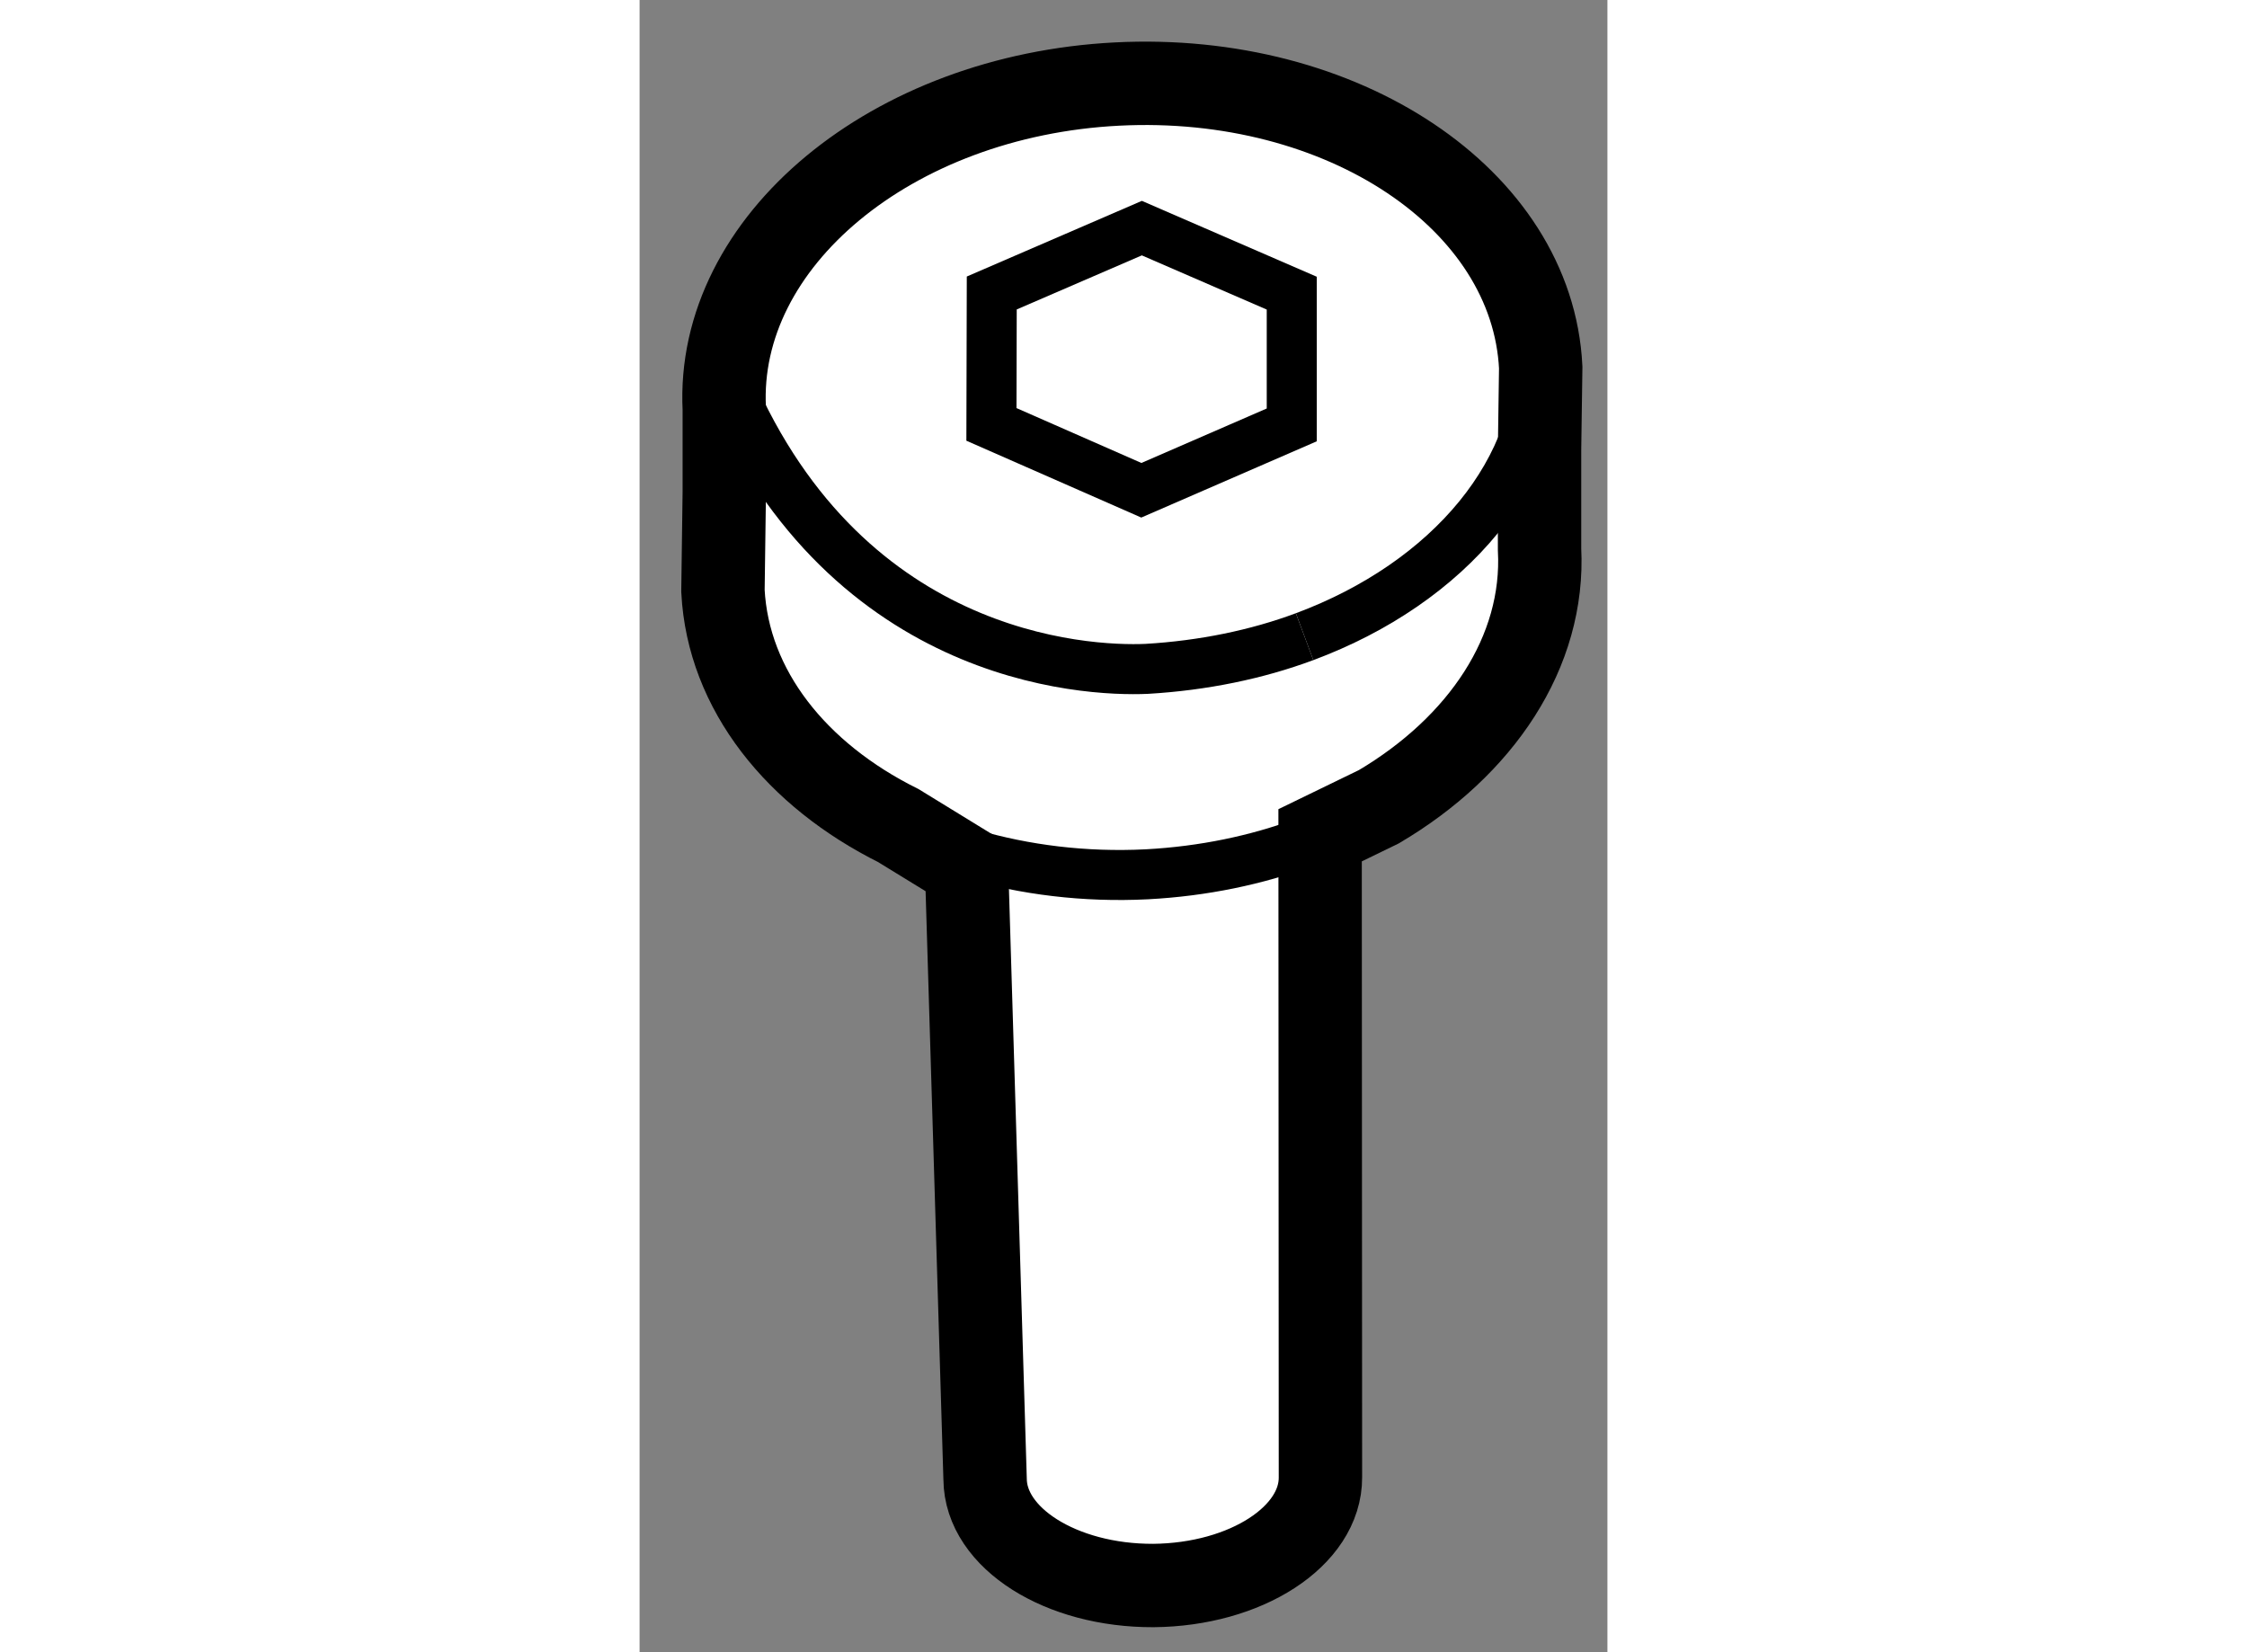 <?xml version="1.0" encoding="utf-8"?>
<!-- Generator: Adobe Illustrator 15.1.0, SVG Export Plug-In . SVG Version: 6.00 Build 0)  -->
<!DOCTYPE svg PUBLIC "-//W3C//DTD SVG 1.1//EN" "http://www.w3.org/Graphics/SVG/1.1/DTD/svg11.dtd">
<svg version="1.1" xmlns="http://www.w3.org/2000/svg" xmlns:xlink="http://www.w3.org/1999/xlink" x="0px" y="0px" width="244.8px"
	 height="180px" viewBox="79.679 136.182 5.804 9.908" enable-background="new 0 0 244.8 180" xml:space="preserve">
	
<rect x="79.679" y="136.182" width="5.804" height="9.908" fill="#808080" stroke="none"/>
	
<g><path fill="#FFFFFF" stroke="#000000" stroke-width="0.5" d="M84.112,141.02c0.613-0.362,0.996-0.928,0.964-1.545v-0.598
				l0.007-0.492c-0.05-1.009-1.189-1.768-2.541-1.699c-1.352,0.069-2.406,0.945-2.355,1.949v0.497l-0.008,0.594
				c0.031,0.595,0.443,1.104,1.052,1.407l0.409,0.251l0.111,3.667c0.002,0.355,0.455,0.641,1.009,0.639
				c0.556-0.005,1.004-0.296,1.002-0.649l-0.002-3.85L84.112,141.02z"></path><path fill="none" stroke="#000000" stroke-width="0.3" d="M81.663,141.303c0.325,0.095,0.685,0.141,1.058,0.122
				c0.338-0.018,0.659-0.085,0.946-0.192"></path><path fill="none" stroke="#000000" stroke-width="0.3" d="M83.667,140c0.865-0.322,1.448-1.002,1.409-1.759"></path><path fill="none" stroke="#000000" stroke-width="0.3" d="M80.18,138.408c0.698,1.727,2.167,1.802,2.541,1.785
				c0.338-0.02,0.659-0.086,0.946-0.193"></path><polygon fill="none" stroke="#000000" stroke-width="0.3" points="81.791,137.939 82.691,137.55 83.59,137.94 83.59,138.73 
				82.688,139.122 81.789,138.727 		"></polygon></g>


</svg>